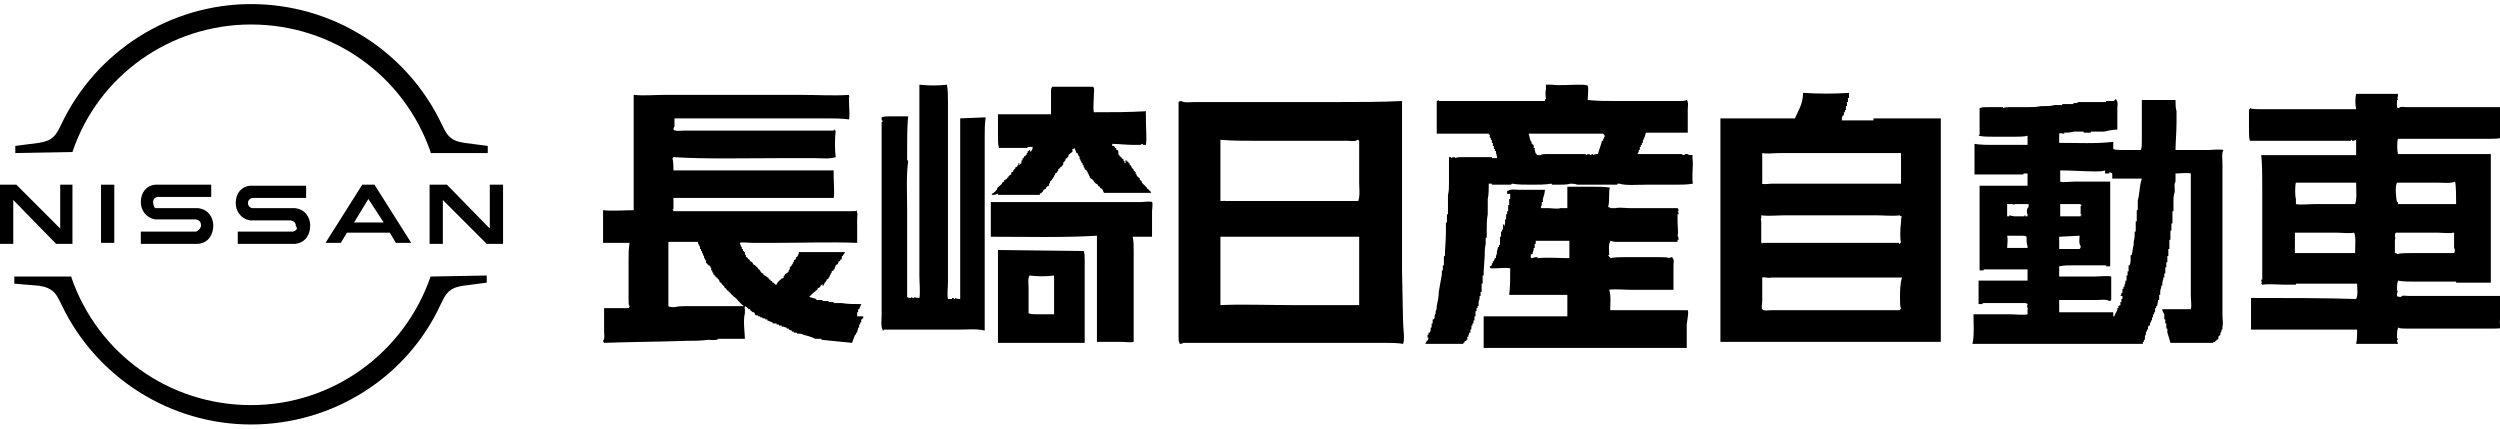 <?xml version="1.0" encoding="utf-8"?>
<!-- Generator: Adobe Illustrator 25.4.0, SVG Export Plug-In . SVG Version: 6.00 Build 0)  -->
<svg version="1.1" id="レイヤー_1" xmlns="http://www.w3.org/2000/svg" xmlns:xlink="http://www.w3.org/1999/xlink" x="0px"
	 y="0px" width="245px" height="42px" viewBox="0 0 245 42" style="enable-background:new 0 0 245 42;" xml:space="preserve">
<style type="text/css">
	.st0{fill-rule:evenodd;clip-rule:evenodd;}
</style>
<g>
	<path d="M7.1,14.9C9.6,7.4,16.7,2.4,24.6,2.4c8,0,15,5,17.6,12.5V15h5.6v-0.7L45.5,14c-1.4-0.2-1.7-0.8-2.1-1.6l-0.1-0.2
		C39.9,5,32.6,0.4,24.6,0.4C16.7,0.4,9.4,5,6,12.2l-0.1,0.2c-0.4,0.8-0.7,1.4-2.1,1.6l-2.3,0.3V15L7.1,14.9L7.1,14.9z"/>
	<path d="M42.2,27.1L42.2,27.1c-2.6,7.5-9.6,12.6-17.6,12.6l0,0c-8,0-15-5-17.6-12.5v-0.1H1.4v0.7L3.8,28c1.4,0.2,1.7,0.8,2.1,1.6
		L6,29.8C9.4,37,16.7,41.6,24.6,41.6l0,0c8,0,15.3-4.6,18.6-11.8l0.1-0.2c0.4-0.8,0.7-1.4,2.1-1.6l2.3-0.3V27L42.2,27.1z"/>
	<g>
		<rect x="9.9" y="18.1" width="1.3" height="5.7"/>
		<polygon points="7.1,23.9 7.1,18.1 5.9,18.1 5.9,22.4 1.6,18.1 0,18.1 0,23.9 1.3,23.9 1.3,19.6 5.5,23.9 		"/>
		<path d="M35.5,18.1l-3.6,5.7h1.5l0.6-1h4.2l0.6,1h1.5l-3.6-5.7C36.7,18.1,35.5,18.1,35.5,18.1z M37.6,21.8h-2.9l1.4-2.3L37.6,21.8
			z"/>
		<path d="M28.7,22.7c0,0-0.2,0-0.3,0h-5.1v1.2h5.2c0,0,0.3,0,0.4,0c1.1-0.1,1.5-1,1.5-1.8s-0.5-1.6-1.5-1.7c-0.2,0-0.3,0-0.4,0
			h-3.4c-0.2,0-0.3,0-0.4,0c-0.3-0.1-0.4-0.3-0.4-0.5s0.1-0.4,0.4-0.5c0.1,0,0.2,0,0.4,0H30v-1.2h-5c-0.2,0-0.4,0-0.5,0
			c-0.9,0.1-1.4,0.8-1.4,1.7c0,0.7,0.4,1.5,1.4,1.7c0.2,0,0.4,0,0.5,0h3.3c0.1,0,0.2,0,0.2,0c0.4,0.1,0.5,0.3,0.5,0.6
			C29.2,22.3,29.1,22.6,28.7,22.7"/>
		<path d="M19.2,22.7c0,0-0.2,0-0.3,0h-5.1v1.2H19c0,0,0.3,0,0.4,0c1.1-0.1,1.5-1,1.5-1.8s-0.5-1.6-1.5-1.7c-0.2,0-0.3,0-0.4,0h-3.4
			c-0.2,0-0.3,0-0.4,0C15.1,20.3,15,20,15,19.8s0.1-0.4,0.4-0.5c0.1,0,0.2,0,0.4,0h4.9v-1.2h-5c-0.2,0-0.4,0-0.5,0
			c-0.9,0.1-1.4,0.8-1.4,1.7c0,0.7,0.4,1.5,1.4,1.7c0.2,0,0.4,0,0.5,0H19c0.1,0,0.2,0,0.2,0c0.4,0.1,0.5,0.3,0.5,0.6
			C19.7,22.3,19.5,22.6,19.2,22.7"/>
		<polygon points="49.3,23.9 49.3,18.1 48,18.1 48,22.4 43.8,18.1 42.1,18.1 42.1,23.9 43.4,23.9 43.4,19.6 47.7,23.9 		"/>
	</g>
</g>
<g>
	<path class="st0" d="M94.1,11.6v17.7c-0.2,0-0.3,0-0.5-0.1c0,0,0,0.1-0.1,0.1c0,0,0-0.1-0.2-0.1v0.1h-0.4c-0.1-0.4,0-1.1,0-1.7
		v-3.5V13.2v-3.1c0-0.6,0-1.3-0.1-1.8c-0.8,0.1-1.8,0.1-2.7,0v14.1V27c0,0.7,0.1,1.7,0,2.2c-0.2,0-0.3,0-0.5-0.1v0.1
		c-0.1,0-0.2,0-0.3-0.1v0.1c-0.2,0-0.3,0-0.4-0.1c0-2.8,0-5.6,0-8.5c0-1.6-0.1-3.4,0.1-4.8c0,0,0-0.1-0.1-0.1v-1.1
		c0-1.1,0-2.2,0.1-3.2h-1.7c-0.3,0-0.7,0-0.9,0.1v0.3h0.1c0,0.1,0,0.1-0.1,0.2v1.2v3.4V27v3.9c0,0.3-0.1,1.2,0.1,1.4v0.1
		c0.1,0,0.1,0,0.1-0.1h0.6h1.9H94c0.8,0,1.8-0.1,2.5,0.1c0-0.1,0-0.1,0-0.2c0-0.1,0-1.1,0-1.4v-4V16.6v-3.2c0-0.6,0-1.3,0.1-1.9
		L94.1,11.6L94.1,11.6z M100.8,14.8c0,0-0.1,0-0.1,0.1V15c0,0-0.1,0-0.1,0.1v0.1c-0.1,0-0.1,0.1-0.2,0.1l-0.1,0.2c0,0-0.1,0-0.1,0.1
		v0.1c0,0-0.1,0-0.1,0.1v0.1l0,0V16c-0.1,0-0.1,0.1-0.2,0.2V16h-0.1c0,0.1,0,0.1,0,0.2h-0.1v0.1c0,0-0.1,0.1-0.2,0.1v0.1
		c-0.1,0.1-0.1,0.1-0.2,0.2v0.1c0,0-0.1,0.1-0.2,0.1c0,0.1,0,0.1,0,0.2c-0.1,0-0.1,0.1-0.2,0.1c0,0-0.1,0.1-0.1,0.2h-0.1v0.1
		c-0.1,0.1-0.2,0.1-0.3,0.2v0.1c-0.1,0-0.1,0.1-0.2,0.1c0,0.1,0,0.1-0.1,0.2s-0.3,0.2-0.4,0.4v0.1c0,0-0.1,0-0.1,0.1
		c-0.1,0.1-0.2,0.2-0.4,0.3v0.1c0.2,0,0.4,0,0.5-0.1h0.1v0.1h4.1V19c0,0,0.1-0.1,0.2-0.1v-0.1h0.1c0-0.1,0-0.1,0.1-0.2
		c0,0,0.1-0.1,0.2-0.1c0-0.1,0-0.1,0.1-0.2c0,0,0.1-0.1,0.2-0.1V18c0,0,0.1,0,0.1-0.1v-0.1c0.1-0.1,0.1-0.1,0.2-0.2v-0.1h0.1
		c0-0.1,0-0.1,0.1-0.2l0,0v-0.1c0,0,0.1,0,0.1-0.1V17c0.1,0,0.1-0.1,0.2-0.1v-0.1c0,0,0.1,0,0.1-0.1s0-0.1,0.1-0.2h0.1v-0.1
		c0,0,0.1-0.1,0.2-0.1v-0.1c0,0,0.1,0,0.1-0.1s0-0.1,0-0.2h0.1v-0.1c0,0,0.1,0,0.1-0.1s0-0.1,0.1-0.2h0.1v-0.1c0,0,0.1,0,0.1-0.1
		s0-0.1,0.1-0.2c0,0,0.1,0,0.1-0.1v-0.1l0,0V15h0.1v-0.1h0.1c0-0.1,0-0.2,0-0.3h0.1c0.1-0.1,0,0,0.1-0.1c0.1,0.2,0.1,0.3,0.2,0.5
		h0.1c0,0.1,0.1,0.2,0.1,0.3c0,0,0.1,0,0.1,0.1s0,0.1,0,0.2c0,0,0.1,0,0.1,0.1v0.1c0,0,0.1,0,0.1,0.1V16h0.1c0,0.1,0,0.1,0,0.2h0.1
		c0,0.1,0,0.1,0,0.2c0,0,0.1,0,0.1,0.1v0.1c0.1,0,0.1,0.1,0.2,0.1v0.1c0,0,0.1,0,0.1,0.1V17c0,0,0.1,0,0.1,0.1c0,0,0,0.1,0.1,0.2
		l0,0c0,0.1,0,0.1,0.1,0.2c0.1,0,0.1,0.1,0.2,0.1v0.1h0.1v0.1c0.1,0.1,0.1,0.1,0.2,0.2v0c0.1,0,0.1,0.1,0.2,0.1v0.1
		c0,0,0.1,0.1,0.2,0.1v0.1c0,0,0.1,0.1,0.2,0.1c0.1,0.1,0.1,0.3,0.2,0.4h4.6c0-0.2-0.2-0.2-0.3-0.4h-0.1v-0.1
		c-0.2-0.2-0.3-0.3-0.5-0.5v-0.1c-0.1-0.1-0.1-0.1-0.2-0.2v-0.1l0,0l-0.2-0.2c0,0-0.1,0-0.1-0.1v-0.1c0,0-0.1,0-0.1-0.1v-0.1
		c-0.1-0.1-0.1-0.1-0.2-0.2v-0.1c-0.1,0-0.1-0.1-0.2-0.2c0,0,0-0.1-0.1-0.2c0,0-0.1,0-0.1-0.1V16h-0.1v-0.1c0,0-0.1-0.1-0.2-0.1
		v-0.1h-0.1V16h-0.1c0-0.1,0-0.1,0-0.2c0,0-0.1,0-0.1-0.1v-0.1c-0.1,0-0.1-0.1-0.2-0.1v-0.1h-0.1v-0.1h-0.1v-0.1c0,0-0.1,0-0.1-0.1
		v-0.2l0,0c0-0.1,0-0.1-0.1-0.2h-0.1c0-0.1,0-0.1,0-0.2h-0.1c-0.1-0.1-0.1-0.1-0.1-0.2H109c0,0,0-0.1,0-0.2c0.6,0,1.4,0.1,2.1,0.1
		h0.7c0,0,0-0.1,0.2-0.1v0.1h0.3c0.1-0.7,0-1.5,0-2.3v-0.7c0,0-0.1,0,0-0.1l0,0c0-0.1,0-0.1,0-0.2c-1.6,0.1-3.4,0.1-5.1,0.1
		c-0.1-0.4,0-1.2,0-1.8c0-0.2,0.1-0.6-0.1-0.7c0,0-0.8,0-1,0h-2c-0.3,0-0.8,0-1,0c0,0,0,0.1-0.1,0.2l0,0c0,0.1,0,0.1,0,0.1v0.6v1.8
		h-5.2v2.2c0,0.3,0,0.8,0.1,1.1c0.9,0,2,0,2.8,0v-0.1h0.5c0,0.3-0.1,0.3-0.2,0.5C100.9,14.6,100.9,14.7,100.8,14.8 M165.4,15.1h-0.3
		v0.1c-0.1,0-0.2,0-0.3-0.1h-1.1c-1.1,0-2.3,0-3.2,0c0-0.1,0-0.1,0.1-0.2l0,0v-0.2h0.1v-0.3h0.1v-0.2h0.1V14l0,0v0h0.1v-0.2
		c0.1-0.2,0.2-0.4,0.3-0.8h4.1v-2.3c0-0.2,0.1-0.7-0.1-0.9l0,0c-0.2,0.1-0.4,0.1-0.7,0.1h-1.9h-4.3c-0.9,0-1.9,0-2.8-0.1
		c0-0.1,0,0,0-0.1c0-0.3,0.1-1.1,0-1.3c-0.1-0.1-0.6-0.1-0.9-0.1c-0.9,0-1.9,0.1-2.6,0l0,0l0,0h-0.4l0,0c-0.1,0-0.1,0-0.2,0
		c0,0.2,0,0.3,0,0.5l0,0c-0.1,0.3,0,0.7,0,0.9c-0.1,0-0.1,0.1-0.1,0.2h-7.2h-2.4H141c0,0,0-0.1-0.1-0.1v0.1h-0.1v3.2h5.1v0.1h0.1
		c0,0.1,0,0.2,0,0.3h0.1v0.2h0.1v0.2l0,0V14h0.1c0,0.1,0,0.2,0,0.3h0.1v0.1l0,0v0.2h0.1v0.2h0.1V15l0,0c0.1,0.1,0,0.1,0.1,0.3
		c0,0.1,0,0.1,0,0.2h-0.5v-0.1H145h-1.8c-0.2,0-0.4,0-0.6,0.1v-0.1c-0.1,0-0.3,0-0.4,0.1v-0.1H142c0,0.8,0,1.7,0,2.5
		c0,0.4,0,0.9-0.1,1.2V20l0,0v1h-0.1v0.6v0.2h-0.1v1l0,0c0,0.8-0.1,1.5-0.1,2.3h-0.1v0.3l0,0V26h-0.1v0.5h-0.1v0.4
		c-0.1,0.5-0.2,1.2-0.3,1.7c0,0.5-0.1,0.9-0.2,1.4l0,0c0,0.2,0,0.3-0.1,0.5l0,0c0,0.1,0,0.3-0.1,0.4l0,0c0,0.1,0,0.3-0.1,0.4h-0.1
		c0,0.1,0,0.3,0,0.4h-0.1v0.2l0,0v0.2h-0.1v0.2l0,0c0,0.1,0,0.2-0.1,0.3H140c0,0.1,0,0.1,0,0.2h-0.1v0.1l0,0v0.2h0.1
		c0,0.1-0.1,0.2-0.1,0.3h-0.1v0.1l0,0c-0.1,0.1-0.1,0.1-0.1,0.2c-0.1,0,0,0-0.1,0h-0.1l0,0h3.9v-0.1h0.1v-0.1c0,0,0.1-0.1,0.2-0.1
		v-0.1h0.1V33h0.1v-0.1l0,0l0.1-0.3h0.1v-0.3c0,0,0.1,0,0.1-0.1s0-0.2,0-0.3h0.1v-0.2h0.1v-0.1l0,0v-0.2h0.1c0-0.1,0-0.2,0-0.4h0.1
		v-0.4l0,0v-0.1h0.1v-0.3h0.1V30l0,0v0h0.1v-0.2l0,0c0-0.2,0-0.3,0.1-0.5l0,0V29h0.1v-0.4h0.1v-0.4l0,0v-0.4h0.1v-0.4l0,0V27h0.1
		v-0.4l0,0l0.1-1.5l0,0c0-0.4,0-0.8,0.1-1.2l0,0v-0.6h0.1v-0.8l0,0c0-0.5,0-1,0.1-1.5v-0.7l0,0v-0.8c0.1-0.4,0.1-1,0.1-1.5h0.3v0.1
		h1.3h0.6c0,0,0-0.1,0.1-0.1c0.5,0.1,1.3,0.1,1.9,0.1c0.6,0,1.4,0,1.9-0.1c0.1,0,0.1,0.1,0.1,0.1h0.6c0.4,0,0.9,0,1.2-0.1
		c0.2,0,0.4,0,0.7,0.1h2.9h1V18h0.2c0.6,0.2,1.8,0.1,2.6,0.1h2.9c0.5,0,1.2,0,1.7-0.1c-0.1-0.6,0-1.4,0-2.1c0-0.2-0.1-0.6,0-0.7
		C165.5,15.2,165.5,15.2,165.4,15.1 M157.2,13.5L157.2,13.5l-0.1,0.2l0,0v0.1H157c-0.1,0.4-0.3,0.9-0.4,1.3c-0.2,0-0.3,0-0.5,0.1
		v-0.1H156c0,0,0,0.1-0.2,0.1v-0.1c-0.1,0-0.2,0-0.4,0.1v-0.1h-2.8h-1.1c-0.2,0-0.4,0-0.5,0.1h-0.4v-0.1c-0.2-0.1-0.1-0.2-0.2-0.4
		l0,0v-0.2h-0.1c0-0.1,0-0.2,0-0.3h-0.1v-0.1h-0.1V14l0,0c0-0.1,0-0.1-0.1-0.2l0,0c-0.1-0.2-0.1-0.5-0.2-0.7h7.3
		C157.3,13.3,157.3,13.3,157.2,13.5 M183.6,11.8h-2c-0.3,0-0.8,0-1,0l0,0h-0.1c0-0.2,0-0.3,0.1-0.5h0.1v-0.2l0,0V11h0.1v-0.2h0.1
		v-0.2l0,0v-0.2h0.1c0-0.1,0-0.2,0-0.4h0.1v0l0,0V9.6h0.1c0-0.2,0-0.3,0-0.5c-1.4,0.1-3,0.1-4.5,0c0,1.1-0.5,1.8-0.8,2.5h-7.3v21.9
		h21.6c0-7.4,0-14.5,0-21.9h-6.6V11.8z M172.7,17.9v-0.7c0-0.7,0-1.7,0-2.2c0.5,0.1,1.1,0,1.7,0h2.9h9v3h-10.1h-2.6
		c-0.2,0-0.8,0.1-0.9,0l0,0C172.6,17.9,172.7,17.9,172.7,17.9 M186.2,29.3c0,0.3,0,0.7,0.1,1c-0.1,0-0.1,0-0.1,0.1h-10h-2.6
		c-0.2,0-0.8,0.1-0.9-0.1c-0.1-0.1,0-0.6,0-0.9c0-0.8,0-1.7,0-2.2l0,0c0.1-0.1,0.6,0.1,0.9,0l0,0h0.1l0,0h0.6h2h6.8h2.4h0.8l0,0l0,0
		l0,0h0.1C186.2,27.8,186.2,28.6,186.2,29.3 M186.3,23.8h-0.1v0.1c-0.1,0-0.1,0-0.1-0.1h-0.8h-2.6h-6.8h-2.4h-0.8
		c-0.1,0,0,0.1,0,0.1v-0.1h-0.1c0-0.4,0-1,0-1.6v-0.6c0,0-0.1,0,0-0.2l0,0v-0.3c0.7,0.1,1.6,0,2.4,0h4.4h4.4c0.8,0,1.7,0.1,2.4,0
		c0,0,0,0.1,0.1,0.1h0.1c-0.1,0.1-0.1,0.4-0.1,0.6C186.2,22.5,186.2,23.4,186.3,23.8 M245,31.3V29h-7.2H236c-0.2,0-0.6-0.1-0.7,0.1
		c-0.2,0-0.3,0-0.4-0.1c0-0.2,0-0.3,0.1-0.5h-0.1c0-0.2,0-0.8,0.1-0.9v-0.1c0.4,0.1,1.3,0.1,1.8,0.1h3.9v0.1h3.4V15.1h-6.3h-1.9
		c-0.3,0-0.7,0-0.9,0c-0.1-0.4-0.1-1.2,0-1.5h7h2.1c0.3,0,0.8,0,1-0.1v-3h-7.4h-1.9c-0.2,0-0.6-0.1-0.7,0.1c-0.1,0-0.1,0-0.2-0.1
		V9.8h0.1c0-0.1-0.1-0.2,0-0.4V9.2h-0.1l0,0c-0.1,0-0.1,0-0.1,0h-0.9h-2c-0.3,0-0.7,0-1,0c-0.1,0.4-0.1,1,0,1.5c-0.2,0-0.4,0-0.7,0
		h-1.7h-4.9h-2.1c-0.3,0-0.8,0-1-0.1v0.1h-0.1v2.1c0,0.3,0,0.8,0.1,1h9.9v-0.1h0.1v0.1c0.1,0,0.2,0,0.4-0.1v1.5c-0.1,0-0.1,0-0.2,0
		l0,0h-6.3h-1.9c-0.3,0-0.7,0-0.9,0c0.1,0.8,0.1,2.2,0.1,3.2v6.1v2.3v0.6h-0.1c0,0.1,0,0.2,0.1,0.3h-0.1c0,0,0,0.1,0.1,0.2
		c0.7-0.1,1.6,0,2.3,0h1v-0.1h0.1l0,0h1.2h2.2h1.8c0.2,0,0.5,0,0.7,0l0,0v0.1l0,0c0,0.4,0.1,1-0.1,1.4c-3.3-0.1-6.9-0.1-10.3-0.1
		v3.1H231c0,0.5,0,1-0.1,1.4c0.2,0,0.8,0,1.2,0h2.9c0-0.1-0.1-0.2-0.1-0.4h0.1c0-0.1-0.1-0.2-0.1-0.2c0-0.2,0-0.8,0.1-0.9v-0.1
		c0.2,0.1,0.5,0.1,0.8,0.1h1.6h5.3h1.8c0.2,0,0.5,0,0.7-0.1l0,0C244.9,31.9,245,31.5,245,31.3 M225,17.9h4.1c0.3,0,1.4,0,1.5,0
		s0.2,0,0.3,0c0,0.5,0.1,1.7-0.1,2.1h-4c-0.5,0-1.4,0.1-1.8,0c0-0.2,0-0.3,0-0.5C224.9,19.2,224.9,18.2,225,17.9 M230.8,24.8h-5.9
		v-1.3v-0.4l0,0v-0.3h4c0.5,0,1.4,0.1,1.8,0C230.9,23.1,230.8,24.3,230.8,24.8 M240.5,24.8c-0.1,0-1.2,0-1.5,0h-2.6
		c-0.5,0-1.1,0-1.5,0.1c0-0.1-0.1-0.1-0.2-0.1v-1.2c0-0.2,0.1-0.3,0-0.4c0-0.2,0-0.3,0.1-0.4h4.1c0.3,0,1.3,0.1,1.5,0h0.1v1.5
		C240.6,24.4,240.6,24.7,240.5,24.8 M234.9,17.9h3.9c0.5,0,1.4,0.1,1.8-0.1c0.1,0.4,0.1,1.6,0.1,2.2H235v-0.2h-0.1
		C234.8,19.3,234.7,18.3,234.9,17.9 M83.1,20.7h-3.5H66c0,0,0-0.1-0.1-0.2H66v-0.7l0,0v-0.1l0,0v-0.3h10.5h3.3c0.6,0,1.4,0,1.9,0
		c0.1-0.4,0-1.5,0-2c0-0.2,0-0.5,0-0.7c0,0-0.8,0-1.1,0h-3.1H66c0-0.4,0-0.8-0.1-1.2c0.1,0,0,0,0.1-0.1c3.1,0.2,6.9,0.1,10.3,0.1
		h3.6c0.7,0,1.4,0.1,2-0.1c-0.1-0.7-0.1-1.8,0-2.6h-0.1v-0.1c-0.1,0-0.1,0-0.1,0.1H81h-2.4h-9H67c-0.2,0-0.8,0.1-1-0.1l0,0
		c0-0.1,0-0.2,0.1-0.3v-0.8c3.5,0,7.5,0,11.2,0h3.5c0.8,0,1.7,0,2.4,0.1c0.1-0.4,0-1.2,0-1.8V9.5c0,0,0.1,0,0-0.1l0,0V9.3
		c-1.4,0.1-3.1,0-4.6,0h-8.3H65c-0.9,0-2,0.1-2.8,0l0,0h-0.1v7.9v2.3c0,0.4,0,0.8,0,1.1c-0.9,0-2.1,0.1-3,0v3.2h0.2l0,0h1.6
		c0.3,0,0.6,0,0.8,0c-0.1,0.5-0.1,1.2-0.1,1.7v2.9v1.1c0,0.2,0,0.4,0.1,0.5c0,0.1,0,0.1-0.1,0.2h-2.4v2.3c0,0.2,0.1,0.7-0.1,0.9
		c0,0,0,0.1,0.1,0.2c2.7-0.1,5.4-0.1,8.1-0.2c0.7,0,1.4,0,2.1-0.1c0.2,0,0.9,0.1,1-0.1h1.7c0.3,0,0.7,0,0.9,0c0-0.5-0.2-1.8,0-2.5
		c0-0.1,0-0.2,0-0.2c0-0.1,0-0.2,0-0.2c0-0.1-0.1-0.1,0-0.2l0,0V30c0.2,0.1,0.3,0.2,0.4,0.3l0,0h0.1c0,0.1,0.1,0.1,0.1,0.2h0.1
		c0,0,0,0.1,0.1,0.1h0.1c0,0.1,0.1,0.1,0.1,0.2h0c0,0,0,0.1,0.1,0.1h0.2V31c0.1,0,0.1,0,0.2,0v0.1c0.1,0,0.1,0,0.2,0
		c0,0,0,0.1,0.1,0.1c0,0,0.1,0,0.2,0v0.1c0.1,0,0.1,0,0.2,0v0.1c0.2,0.1,0.3,0.1,0.5,0.2c0,0,0,0.1,0.1,0.1h0.3v0.1h0.2
		c0,0,0,0.1,0.1,0.1h0.1l0,0h0.1V32c0.1,0,0.2,0,0.4,0.1l0,0h0.1v0.1h0.2v0.1c0.1,0,0.2,0.1,0.3,0.1v0.1h0.2v0.1H78l0,0h0.1v0.1h0.2
		l0,0c0.1,0,0.3,0,0.4,0.1c0.4,0.1,0.8,0.2,1.2,0.4h0.4l0,0h0.2v0.1c1,0.1,2,0.2,3,0.3c0.1-0.3,0.2-0.5,0.3-0.8h0.1
		c0-0.1,0-0.1,0-0.2H84c0-0.2,0.1-0.3,0.1-0.5h0.1c0-0.1,0-0.2,0-0.3h0.1c0-0.1,0-0.1,0-0.2h0.1c0-0.1,0-0.2,0-0.3h0.1v-0.1h0.1
		c0-0.1,0-0.1,0-0.2H84c0-0.1,0-0.2,0-0.4h0.1v-0.1l0,0v-0.2h0.1c0.1-0.2,0.1-0.3,0.2-0.5c-0.7,0-1.4,0-1.9-0.1c-0.3,0-0.5,0-0.8,0
		v-0.1h-0.3l0,0h-0.2v-0.1h-0.3l0,0h-0.3v-0.1h-0.2l0,0H80v-0.1l-0.7-0.2c0.2-0.2,0.3-0.3,0.5-0.5h0.1v-0.1c0.1,0,0.1-0.1,0.2-0.1
		v-0.1c0.1-0.1,0.2-0.1,0.3-0.2V28c0.1,0,0.1-0.1,0.2-0.2V28h0.1c0,0,0-0.1,0.1-0.2l0,0v-0.1c0.1,0,0.1-0.1,0.2-0.2v-0.1
		c0.1,0,0.1-0.1,0.2-0.1v-0.1c0,0,0.1,0,0.1-0.1c0,0,0-0.1,0.1-0.2l0,0v-0.1c0,0,0.1,0,0.1-0.1v-0.1c0,0,0.1-0.1,0.2-0.1v-0.1
		c0,0,0.1,0,0.1-0.1s0.1-0.2,0.1-0.3c0,0,0.1-0.1,0.2-0.1c0-0.1,0.1-0.2,0.1-0.3h0.1l0.1-0.2h0.1c0-0.1,0-0.2,0-0.3h0.1
		c0-0.1,0-0.1,0.1-0.2l0,0c0.1-0.1,0.1-0.1,0.1-0.2c-0.3,0-0.9,0-1.4,0h-3.1c0,0.2-0.1,0.3-0.2,0.5H78v0.2c-0.1,0-0.1,0.1-0.2,0.1
		c0,0.1,0,0.1,0,0.2h-0.1c0,0.1,0,0.1,0,0.2h-0.1V26c-0.1,0.1-0.1,0.1-0.2,0.2c0,0.1,0,0.1,0,0.2c0,0-0.1,0-0.1,0.1s0,0.1-0.1,0.2
		s-0.2,0.1-0.3,0.2V27c0,0-0.1,0-0.1,0.1v0.1c0,0-0.1,0.1-0.2,0.1c-0.2,0.2-0.4,0.3-0.5,0.6H76c-0.1-0.1-0.1-0.1-0.2-0.2h-0.1v-0.1
		c0,0-0.1-0.1-0.2-0.1v-0.1h-0.1c0,0-0.1-0.1-0.1-0.2h-0.1c0,0,0-0.1-0.1-0.1C75,27,74.9,27,74.8,26.9v-0.1c0,0-0.1,0-0.2-0.1
		s-0.1-0.2-0.2-0.3h-0.1v-0.1c-0.1-0.1-0.2-0.2-0.3-0.3v0c-0.1,0-0.1-0.1-0.2-0.1c0-0.1,0-0.1-0.1-0.2c0,0-0.1-0.1-0.2-0.1
		c0-0.1,0-0.1-0.1-0.2h-0.1c0-0.1,0-0.1-0.1-0.2h-0.1c0-0.1,0-0.1,0-0.2c0,0-0.1,0-0.1-0.1v-0.2h-0.1v-0.1h-0.1v-0.2h-0.1v-0.2
		c0,0-0.1,0-0.1-0.1s-0.1-0.2-0.1-0.3c0.3-0.1,0.8,0,1.2,0H76c2.7,0,5.4-0.1,8,0v-2.3c0-0.2,0.1-0.7-0.1-0.9
		C84.3,20.7,83.5,20.7,83.1,20.7 M72.6,30c-1.6,0-3.5,0-5.2,0c-0.4,0-0.9,0-1.3,0.1c-0.2,0-0.5,0-0.6-0.1l0,0c0-0.1,0-0.3,0-0.5
		v-1.2v-4.6h2.9c0,0.2,0.1,0.3,0.2,0.5l0,0v0.2h0.1c0,0.1,0,0.1,0,0.2h0.1v0.2c0,0,0.1,0,0.1,0.1V25l0.1,0.1v0.2c0,0,0.1,0,0.1,0.1
		v0.1h0.1v0.1l0,0v0.2h0.1v0.1h0.1V26h0.1v0l0.1,0.1v0.1c0,0,0.1,0,0.1,0.1s0,0.1,0,0.2h0.1c0,0.1,0,0.1,0,0.2h0.1
		c0,0.1,0,0.1,0,0.2H70V27h0.1c0,0.1,0,0.1,0.1,0.2h0.1v0.1c0.1,0,0.1,0.1,0.2,0.2c0,0.1,0,0.1,0.1,0.2h0.1v0.1
		c0.1,0.1,0.2,0.2,0.3,0.3v0.1c0.1,0,0.1,0.1,0.2,0.1v0.1c0,0,0.1,0.1,0.2,0.1v0.1c0.1,0,0.1,0.1,0.2,0.1v0.1
		c0.2,0.1,0.3,0.3,0.5,0.4c0.3,0.3,0.5,0.6,0.8,0.8v0H72.6z M216.4,14.7h-3.2c0-0.7,0.1-1.8,0.1-2.7v-1.1c-0.1-0.3-0.1-0.7-0.1-1.1
		h-3.3v1.7c0,0.2,0,0.5,0,0.6v1.7c0,0.3,0,0.7-0.1,0.9H208c-0.3,0-0.7,0-0.9-0.1v-0.3l0,0v-0.1l0,0c0-0.1,0-0.1,0-0.1
		c0-0.1,0-0.1,0-0.2c-1.6,0.2-3.6,0.1-5.3,0.1c0-0.1,0-0.1,0-0.2c0-0.2,0-0.3,0-0.5l0,0v-0.2l0,0c0.1-0.1,0.3,0,0.5,0V13
		c0.3,0,0.6,0,0.9-0.1h0.5l0,0h0.5V13h0.7v-0.1h0.2l0,0c0.4,0,0.7,0,1.1,0c0.4-0.1,0.9-0.2,1.3-0.2v-2.1c0-0.2,0.1-0.6-0.1-0.8
		c0,0,0-0.1-0.1-0.1v0.1h-0.1v0.1h-0.5c-0.1,0,0,0-0.1,0h-0.2V10h-0.6l0,0h-0.4v0H205l0,0h-0.2l0,0c-0.1,0-0.1,0-0.2,0l0,0h-0.5l0,0
		h-0.5v0.1h-0.4v0.1h-0.7l0,0h-0.4v0.1h-0.8c-0.3,0.1-0.6,0.1-1,0.1H200c-0.4,0.1-0.9,0.1-1.4,0.1c-0.6,0-1.1,0-1.7,0
		c-0.2,0-0.4,0-0.6,0.1l0,0v-0.1h-1.5c-0.3,0-0.6,0-0.8,0.1c0,0.5,0,1.2,0,1.8c0,0.2,0,0.4,0,0.7l0,0c0,0.1,0,0.1-0.1,0.2
		c0.4,0.1,1,0.1,1.5,0.1h2c0.4,0,1,0,1.3-0.1c0,0.3,0,0.4,0,0.9h-3.3c-0.6,0-1.3,0-1.9-0.1c0,0.4,0,1.1,0,1.7c0,0.4,0,1,0,1.3h4.8
		V17h0.4c0,0.1,0,0.1,0,0.2l0,0c0,0.1,0,0.1,0,0.2l0,0c0,0.2,0,0.5,0,0.6c0,0,0,0.1,0,0.2H194v5.7v1.7c0,0.3,0,0.7,0,0.9h0.4v-0.1
		h4.3c0,0.1,0,0.1,0,0.2l0,0c0,0.2,0,0.6,0,0.7c0,0,0,0.1,0,0.2c-1,0-2.4,0-3.5,0c-0.4,0-1.2,0-1.3,0h-0.1l0,0h0.1V29
		c0,0.3,0,0.6,0,0.8h0.4v-0.1h2.9c0.3,0,1.2,0,1.2,0c0.1,0,0.2,0,0.3,0.1c0,0.1-0.1,0.2,0,0.4c0,0,0.1,0,0,0.1l0,0
		c0,0.2,0,0.4,0,0.5c-0.4,0.1-1.2,0-1.7,0h-3.6c0,0.9,0.1,2-0.1,2.9c0.3,0,0.9,0,1.3,0h2.8h8.6h3c0.2,0,0.9,0,1,0v-0.2h0.1
		c0-0.1,0-0.1,0-0.2h0.1V33l0,0c0-0.1,0.1-0.2,0.1-0.3l0,0v-0.2h0.1c0-0.1,0-0.1,0-0.2h0.1v-0.2l0,0c0-0.1,0-0.1,0.1-0.2h0.1v-0.1
		l0,0v-0.2h0.1v-0.2h0.1v-0.1l0,0v-0.2h0.1v-0.2l0,0v-0.1h0.1v-0.2h0.1v-0.2l0,0v-0.2h0.1V30l0,0v0h0.1c0-0.2,0.1-0.4,0.1-0.6h0.1
		v-0.3l0,0v-0.2h0.1v-0.2l0,0c0-0.2,0-0.3,0.1-0.5l0,0V28h0.1c0-0.2,0-0.4,0.1-0.6l0,0v-0.2h0.1V27l0,0v-0.2h0.1c0-0.2,0-0.4,0-0.6
		h0.1v-0.5h0.1c0-0.2,0-0.4,0-0.6h0.1v-0.3l0,0v-0.4h0.1v-0.3l0,0v-0.6h0.1V23l0,0v-0.4h0.1v-0.7h0.1c0-0.4,0-0.8,0-1.2h0.1v-0.4
		l0,0v-0.6c0-0.3,0-0.5,0.1-0.8l0,0c0.1-0.3-0.1-0.8,0.1-1.1c0-0.3,0-0.6,0-0.8c0.5,0,1.1-0.1,1.5,0v8.9V29c0,0.4,0.1,1,0,1.3
		c-0.5,0-1.1,0-1.7,0h-0.6l0,0h-0.1l0,0c-0.2,0-0.3,0-0.4,0c0,0.2,0.1,0.3,0.2,0.5c0,0.2,0,0.3,0,0.5h0.1v0.3l0,0v0.1h0.1V32l0,0
		v0.2h0.1v0.4c0.1,0.3,0.2,0.6,0.3,1l0,0l0,0h3h1l0,0h0.1l0,0h0.1v-0.1h0.2v-0.1h0.1v-0.1h0.1l0.1-0.1V33c0.1-0.1,0.1-0.1,0.2-0.2
		v-0.1l0,0c0-0.1,0-0.1,0.1-0.2l0,0v-0.2h0.1V32c0.1-0.3,0-0.7,0-1.1v-2.7v-9.5V16c0-0.4-0.1-1,0.1-1.3
		C217.5,14.6,216.8,14.7,216.4,14.7 M198.7,24.1c0,0.1,0,0.1,0,0.2h-2c0-0.3,0.1-0.8,0-1.2h1.4c0.2,0,0.4,0,0.5,0.1l0,0
		C198.6,23.4,198.6,24,198.7,24.1 M198.7,21c0,0.1,0,0.1,0,0.2h-0.2v-0.1c-0.1,0-0.1,0-0.1,0.1h-1c-0.1,0-0.4-0.1-0.5-0.1v0.1h-0.2
		c0-0.4,0-0.9,0-1.2l0,0l0,0c0.2,0,0.3,0,0.5,0l0,0c0,0,0.1,0.1,0.3,0l0,0c0.1,0,0.2,0,0.3,0l0,0h0.4l0,0c0.2,0,0.4,0,0.6,0
		c0,0.1,0,0.2,0,0.3l0,0C198.6,20.4,198.6,20.9,198.7,21 M209.6,19.2L209.6,19.2l-0.1,0.5c0,0.3,0,0.6,0,0.9h-0.1v0.6l0,0v0.5h-0.1
		v0.7l0,0v0.3h-0.1c0,0.3,0,0.7-0.1,1l0,0V24c-0.1,0.3-0.1,0.7-0.2,1l0,0h-0.1v0.4l0,0c0,0.2,0,0.4-0.1,0.6h-0.1v0.3l0,0v0.3h-0.1
		v0.2l0,0V27h-0.1v0.4l0,0v0.1h-0.1c0,0.1,0,0.3-0.1,0.4l0,0v0.2h-0.1V28l0,0v0.3H208v0.1l0,0v0.3h-0.1c0,0.1,0,0.2-0.1,0.3l0,0v0
		h0.2v0.2l0,0v0.1h-0.1c0,0.1,0,0.2,0,0.3h-0.1v0.1l0,0v0.2h-0.1V30h-0.1c0,0.1,0,0.1,0,0.2h-0.1c0,0.1,0,0.1,0,0.2
		c-0.1,0.2-0.2,0.3-0.3,0.6h-0.1c0-0.1,0-0.2,0-0.4h-5.3v-0.2l0,0c0-0.1,0-0.1,0-0.1v-0.7l0,0c0-0.1,0-0.1,0-0.2h3.6
		c0.3,0,1.1-0.1,1.3,0.1c0.1,0,0.1,0,0.2-0.1c0-0.8,0-1.6,0-2.3c-0.4-0.1-1.1,0-1.7,0h-3.4V27l0,0v-0.1c0-0.3,0-0.6,0-0.8
		c0.4-0.1,1-0.1,1.6-0.1h3v0.1h0.4v-8.3h-3.6c-0.3,0-1.1,0.1-1.3,0l0,0c0-0.1,0-0.2,0-0.3v-0.8c1.1,0,2.4,0.1,3.5,0.1
		c0.3,0,0.6,0,0.9-0.1V17h0.4v-0.1c0.1,0,0.2,0,0.3,0.1v0.3l0,0c0,0.1,0,0.1,0,0.2h1.9c0.3,0,0.7,0,1,0
		C209.7,18.1,209.7,18.6,209.6,19.2 M203.1,20L203.1,20c0.1,0,0.2,0,0.3,0l0,0h0.2l0,0c0.1,0,0.2,0,0.3,0v0.1h0.1c0,0,0,0.1-0.1,0.1
		V21c0,0,0.1,0,0.1,0.1h-0.1v0.1c-0.5,0-1.3,0-2,0V20h0.5l0,0H203.1z M203.8,23.1L203.8,23.1L203.8,23.1c0,0.2-0.1,0.8,0.1,1
		c0,0.2,0,0.2-0.1,0.3l0,0c-0.1,0-0.3,0-0.5,0h-1.5v-1.2L203.8,23.1L203.8,23.1z M137.4,26.6V15.5v-3.6c0-0.6,0-1.4,0-2
		c-2,0.1-4.1,0.1-6.1,0.1h-10h-4.1c-0.3,0-1.3,0.1-1.4-0.1c-0.1,0-0.2,0-0.3,0.1v17.5V32v1.1c0,0.2,0,0.4,0.1,0.5v0.1
		c0.1,0,0.2,0,0.4-0.1h1.1h4.2h10.8h3.5c0.6,0,1.4,0,1.9,0.1c0.2-0.4,0-1.6,0-2.2L137.4,26.6L137.4,26.6z M133.2,29.9
		C133.1,29.9,133.2,29.9,133.2,29.9c-0.8,0-1.8,0-2.7,0h-3.9c-2.3,0-5-0.1-7,0v-6.7h13.6V29.9z M133.1,19.7c-3.1,0-6.5,0-9.8,0h-2.6
		H120c0,0,0-0.1-0.1,0l0,0c-0.1,0-0.2,0-0.3,0v-6c1.1,0.1,2.5,0.1,3.7,0.1h6.3h2.5c0.2,0,0.8,0.1,0.9-0.1c0.1,0,0.1,0,0.2,0.1V18
		C133.2,18.3,133.3,19.3,133.1,19.7 M165.4,30.4c-0.1,0-0.3,0-0.5,0h-1.5h-5.6c0-0.7,0.1-1.4-0.1-2c0.4-0.1,1.5,0,2,0h4.3v-2.3
		c0-0.3,0.1-0.7-0.1-0.8v-0.1c-0.1,0-0.2,0-0.3,0.1c-0.2-0.1-0.6-0.1-1-0.1h-3.4c-0.5,0-0.9,0-1.4,0.1v-0.1h-0.1v-0.1
		c0,0-0.1,0-0.1-0.1h0.1c0-0.3-0.1-1.1,0.1-1.3v-0.1c0.1,0,0.3,0.1,0.5,0.1h1.2h3.1c0.6,0,1.3,0,1.8,0v-0.2h0.1c0-0.1,0-0.3-0.1-0.4
		c0.1-0.3,0-0.9,0-1.4V21h0.1c0-0.1,0-0.2-0.1-0.3h0.1c0-0.1,0-0.2-0.1-0.3h-0.3l0,0h-2.4c-0.4,0-0.7,0-1.1,0l0,0h-0.8
		c-0.5,0-1.1-0.1-1.5,0c-0.1,0-0.2,0-0.3,0l0,0c-0.2,0-0.2,0-0.3-0.1h-0.1c0.1-0.4,0.1-0.9,0.1-1.4c0-0.2,0-0.4,0.1-0.5l0,0
		c-0.4-0.1-1-0.1-1.6-0.1h-2.6v2.1c-0.1,0-0.2,0-0.4,0l0,0c-0.1,0-0.2,0-0.3,0l0,0c-0.2,0.1-0.9,0-1.1,0c-0.1,0-0.3,0-0.4,0l0,0
		h-0.1l0,0c-0.1,0-0.2,0-0.3,0c0-0.1,0.1-0.3,0.1-0.4v0l0,0v-0.2h0.1v-0.3c0.1-0.3,0.2-0.6,0.2-0.9h-2.6c-0.2,0-0.8-0.1-1,0.1h-0.1
		V19h0.3v0.2l0,0v0.3h-0.1c0,0.2,0,0.4,0,0.6h-0.1v0.4l0,0v0.2h-0.1V21h-0.1v0.2l0,0v0.3h-0.1v0.2l0,0c0,0.2,0,0.3-0.1,0.5l0,0V22
		h-0.1v0.2l0,0v0.3h-0.1v0.2h-0.1v0.2l0,0v0.3H147v0.2l0,0v0.2h0v0.2l0,0V24h-0.1v0.2h-0.1c0,0.2-0.1,0.3-0.1,0.5l0,0
		c0,0.1,0,0.2-0.1,0.4l0,0v0.2h-0.1c0,0.1-0.1,0.2-0.1,0.3h-0.1v0.1l0,0v0.1h-0.1V26c0,0-0.1,0.1-0.2,0.1c0,0.1,0,0.1,0.1,0.2h0.3
		l0,0c0.5,0,1.2-0.1,1.6,0c0,0.9,0,1.9-0.1,2.6h5.7V31h-8.2v3.1h19.9v-2.3C165.4,31,165.5,30.6,165.4,30.4L165.4,30.4z M153.7,25.3
		c-0.7,0-2.1-0.1-3,0c-0.1,0,0,0,0-0.1c-0.1,0-0.4,0-0.5,0.1c-0.1,0-0.1,0-0.2-0.1c0-0.1,0-0.2,0.1-0.3h0.1c0-0.1,0-0.2,0.1-0.4l0,0
		v-0.2h0.1v-0.1l0,0v-0.3h0.1c0-0.1,0-0.2,0-0.3c1.1,0,2.3,0,3.3,0v1.7H153.7z M111.8,19.8h-3H101h-2.7c-0.4,0-0.9,0-1.2,0v3.4
		c3.5,0,7.1,0.1,10.4-0.1v10.4h2.4c0.4,0,0.9,0.1,1.2,0v-6.8v-2.1c0-0.5,0-1-0.1-1.4h0.1c0.1,0,0.3,0,0.5,0h1.3v-2.5
		c0-0.2,0.1-0.8,0-0.9C112.8,19.7,112.1,19.8,111.8,19.8 M97.8,24.5v9.1h5.9h1.7c0.3,0,0.7,0,0.9,0v-6.2v-1.9c0-0.3,0-0.7-0.1-0.9
		L97.8,24.5L97.8,24.5z M103.3,30.8h-1.6c-0.3,0-0.7,0-0.9-0.1v-2.5c0-0.4-0.1-0.9,0.1-1.2c0.7,0.1,1.7,0.1,2.4,0V30.8z"/>
</g>
</svg>
